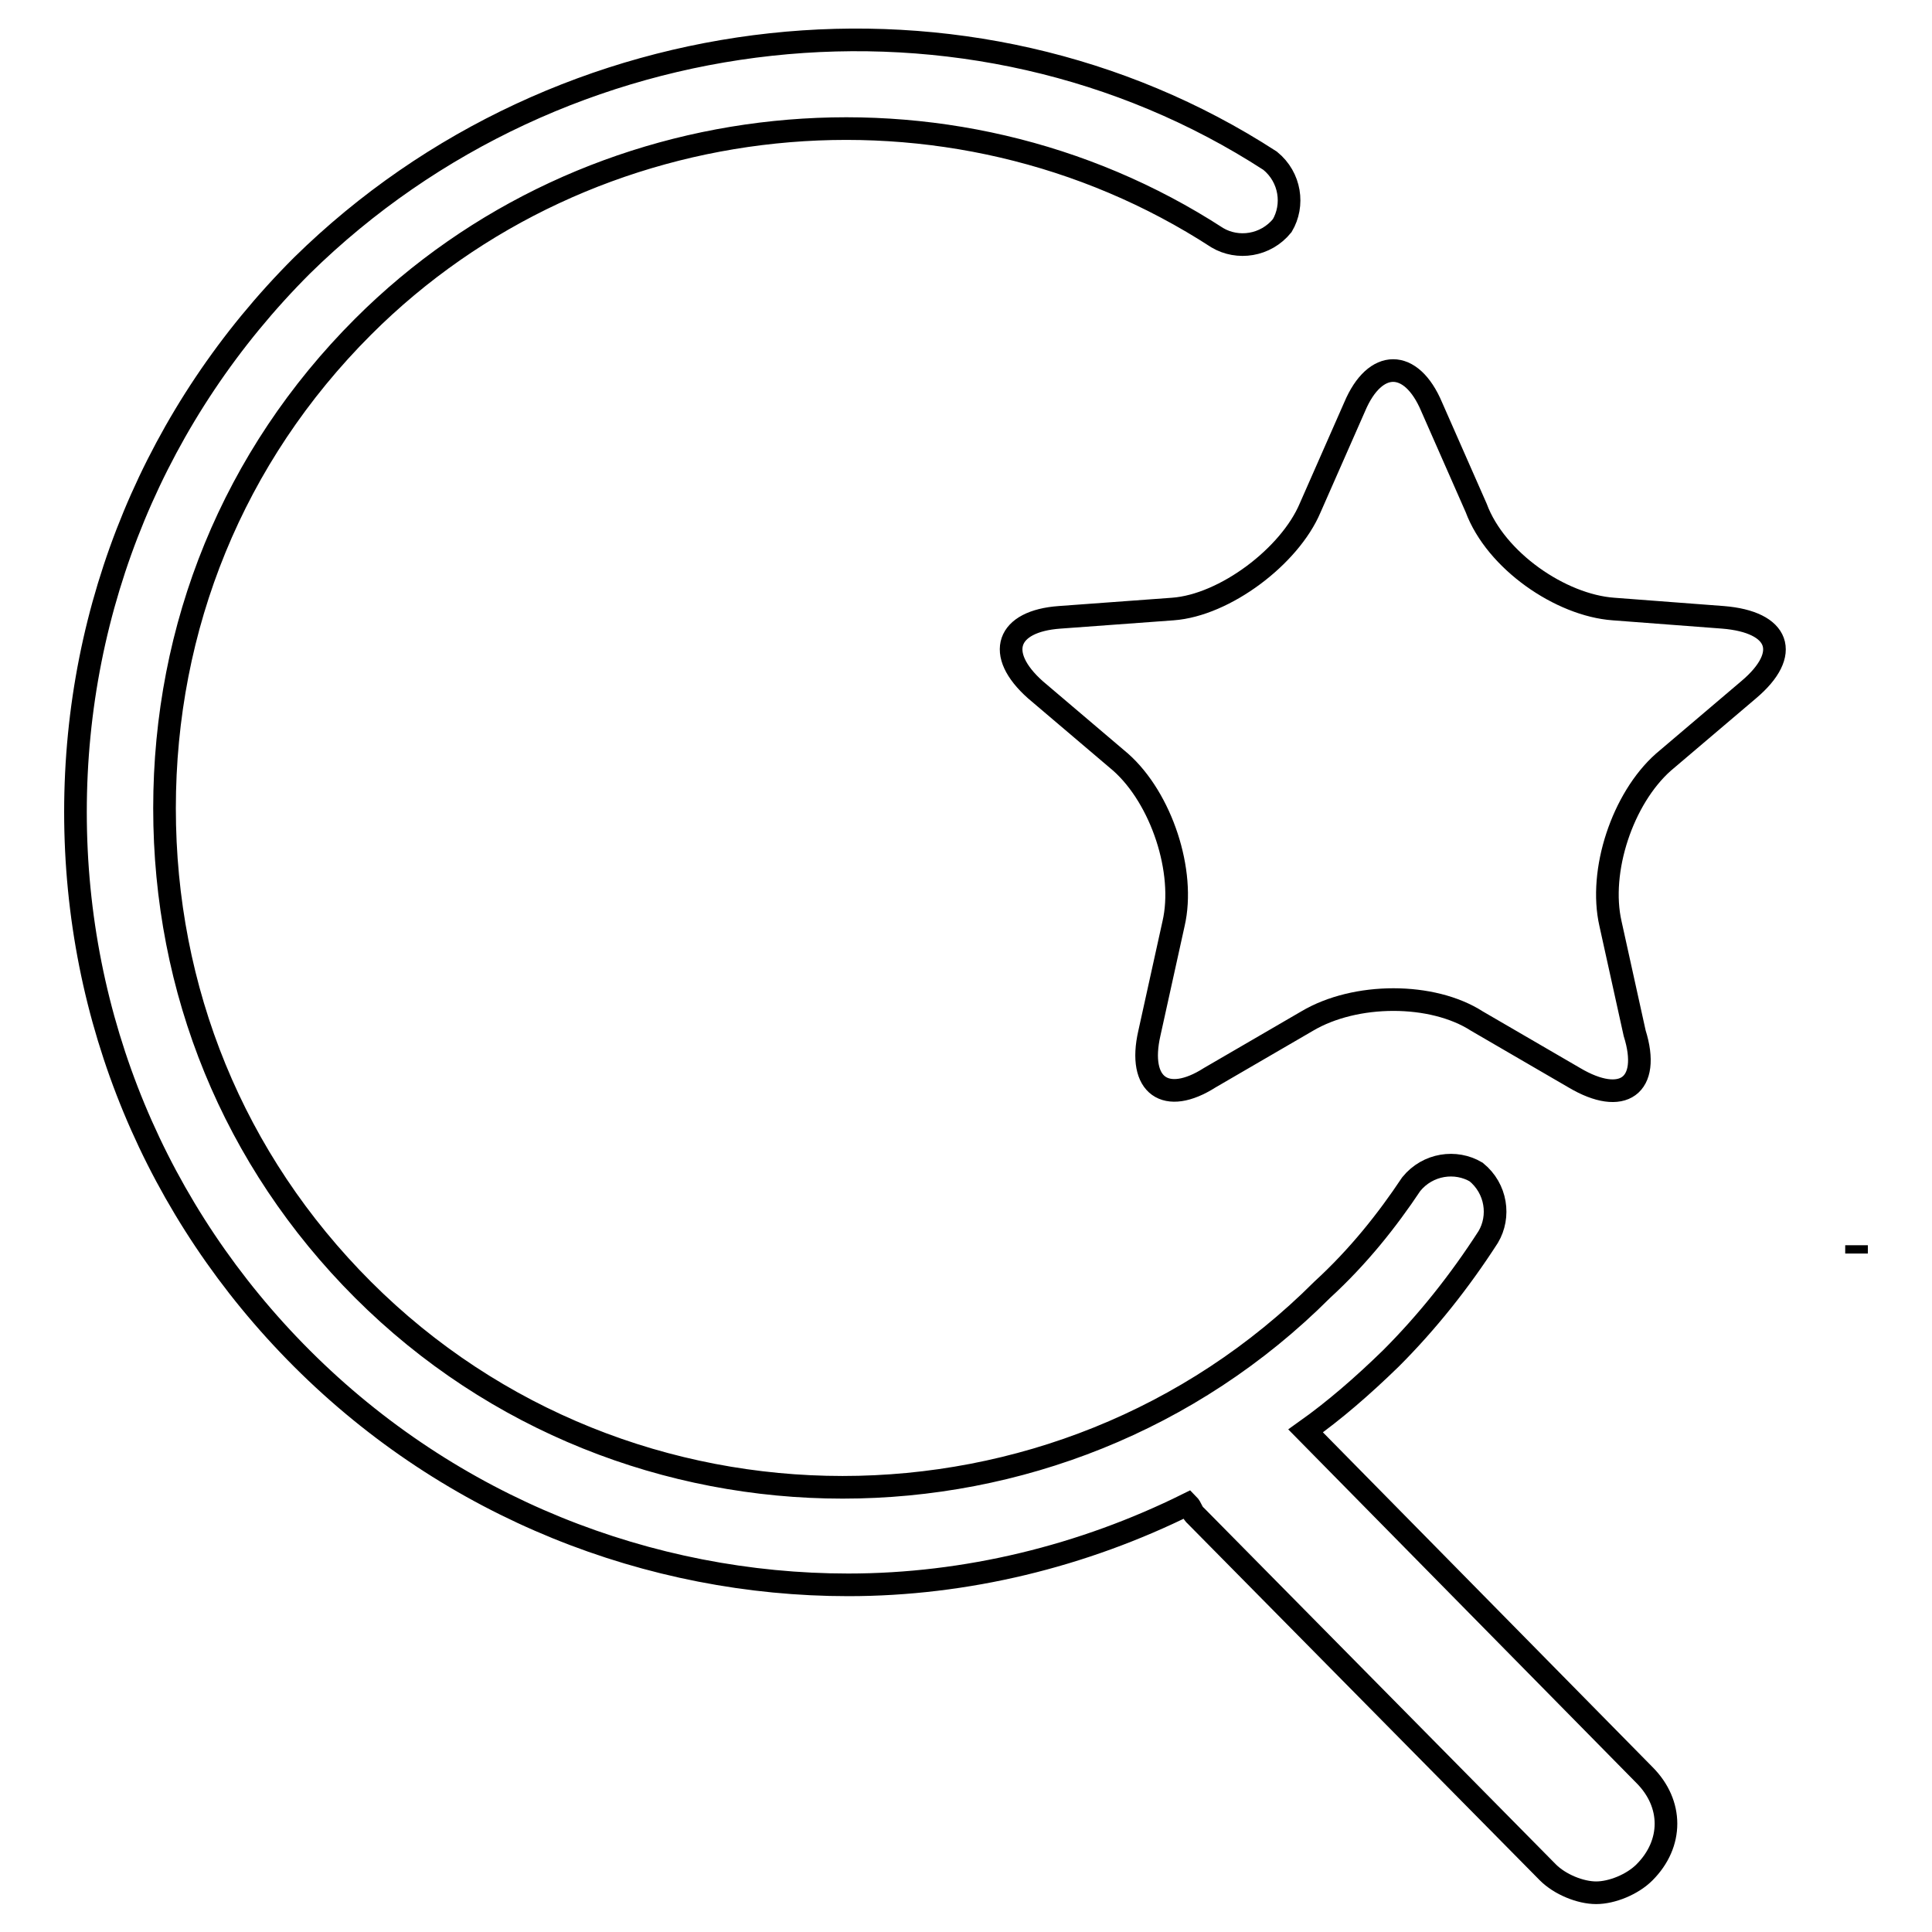 <?xml version="1.0" encoding="utf-8"?>
<!-- Svg Vector Icons : http://www.onlinewebfonts.com/icon -->
<!DOCTYPE svg PUBLIC "-//W3C//DTD SVG 1.1//EN" "http://www.w3.org/Graphics/SVG/1.1/DTD/svg11.dtd">
<svg version="1.1" xmlns="http://www.w3.org/2000/svg" xmlns:xlink="http://www.w3.org/1999/xlink" x="0px" y="0px" viewBox="0 0 256 256" enable-background="new 0 0 256 256" xml:space="preserve">
<g><g><path stroke-width="3" fill-opacity="0" stroke="#000000"  d="M246,165L246,165c0,0.5,0,0.5,0,1.1V165z"/><path stroke-width="3" fill-opacity="0" stroke="#000000"  d="M228.3,81.8l-14.5-1.1c-7-0.5-15.6-6.4-18.2-13.4l-5.9-13.4c-2.7-6.4-7.5-6.4-10.2,0l-5.9,13.4c-2.7,6.4-11.3,12.9-18.2,13.4l-15,1.1c-7,0.5-8.6,4.8-3.2,9.6l11.3,9.6c5.4,4.8,8.6,14.5,7,21.4l-3.2,14.5c-1.6,7,2.2,9.6,8,5.9l12.9-7.5c6.4-3.8,16.6-3.8,22.5,0l12.9,7.5c6.4,3.8,10.2,1.1,8-5.9l-3.2-14.5c-1.6-7,1.6-16.6,7-21.4l11.3-9.6C237.4,86.6,235.8,82.4,228.3,81.8L228.3,81.8z"/><path stroke-width="3" fill-opacity="0" stroke="#000000"  d="M173,189.6c3.8-2.7,7.5-5.9,11.3-9.6c4.8-4.8,9.1-10.2,12.9-16.1c1.6-2.7,1.1-6.4-1.6-8.6c-2.7-1.6-6.4-1.1-8.6,1.6c-3.2,4.8-7,9.6-11.8,14c-34.9,34.9-92.2,34.9-127.1,0c-17.2-17.2-26.3-39.7-26.3-63.8c0-24.1,9.1-46.6,26.3-63.8c30-30,77.8-34.8,113.2-11.8c2.7,1.6,6.4,1.1,8.6-1.6c1.6-2.7,1.1-6.4-1.6-8.6C128.5-4.5,74.4,1.4,40,35.2c-19.3,19.3-30,45-30,72.4c0,27.4,10.7,53.1,30,72.4c19.8,19.8,46.1,30,72.4,30c15.6,0,31.1-3.8,45-10.7c0.5,0.5,0.5,1.1,1.1,1.6l46.6,47.2c1.6,1.6,4.3,2.7,6.4,2.7s4.8-1.1,6.4-2.7c3.8-3.8,3.8-9.1,0-12.9L173,189.6L173,189.6z"/></g></g>
</svg>